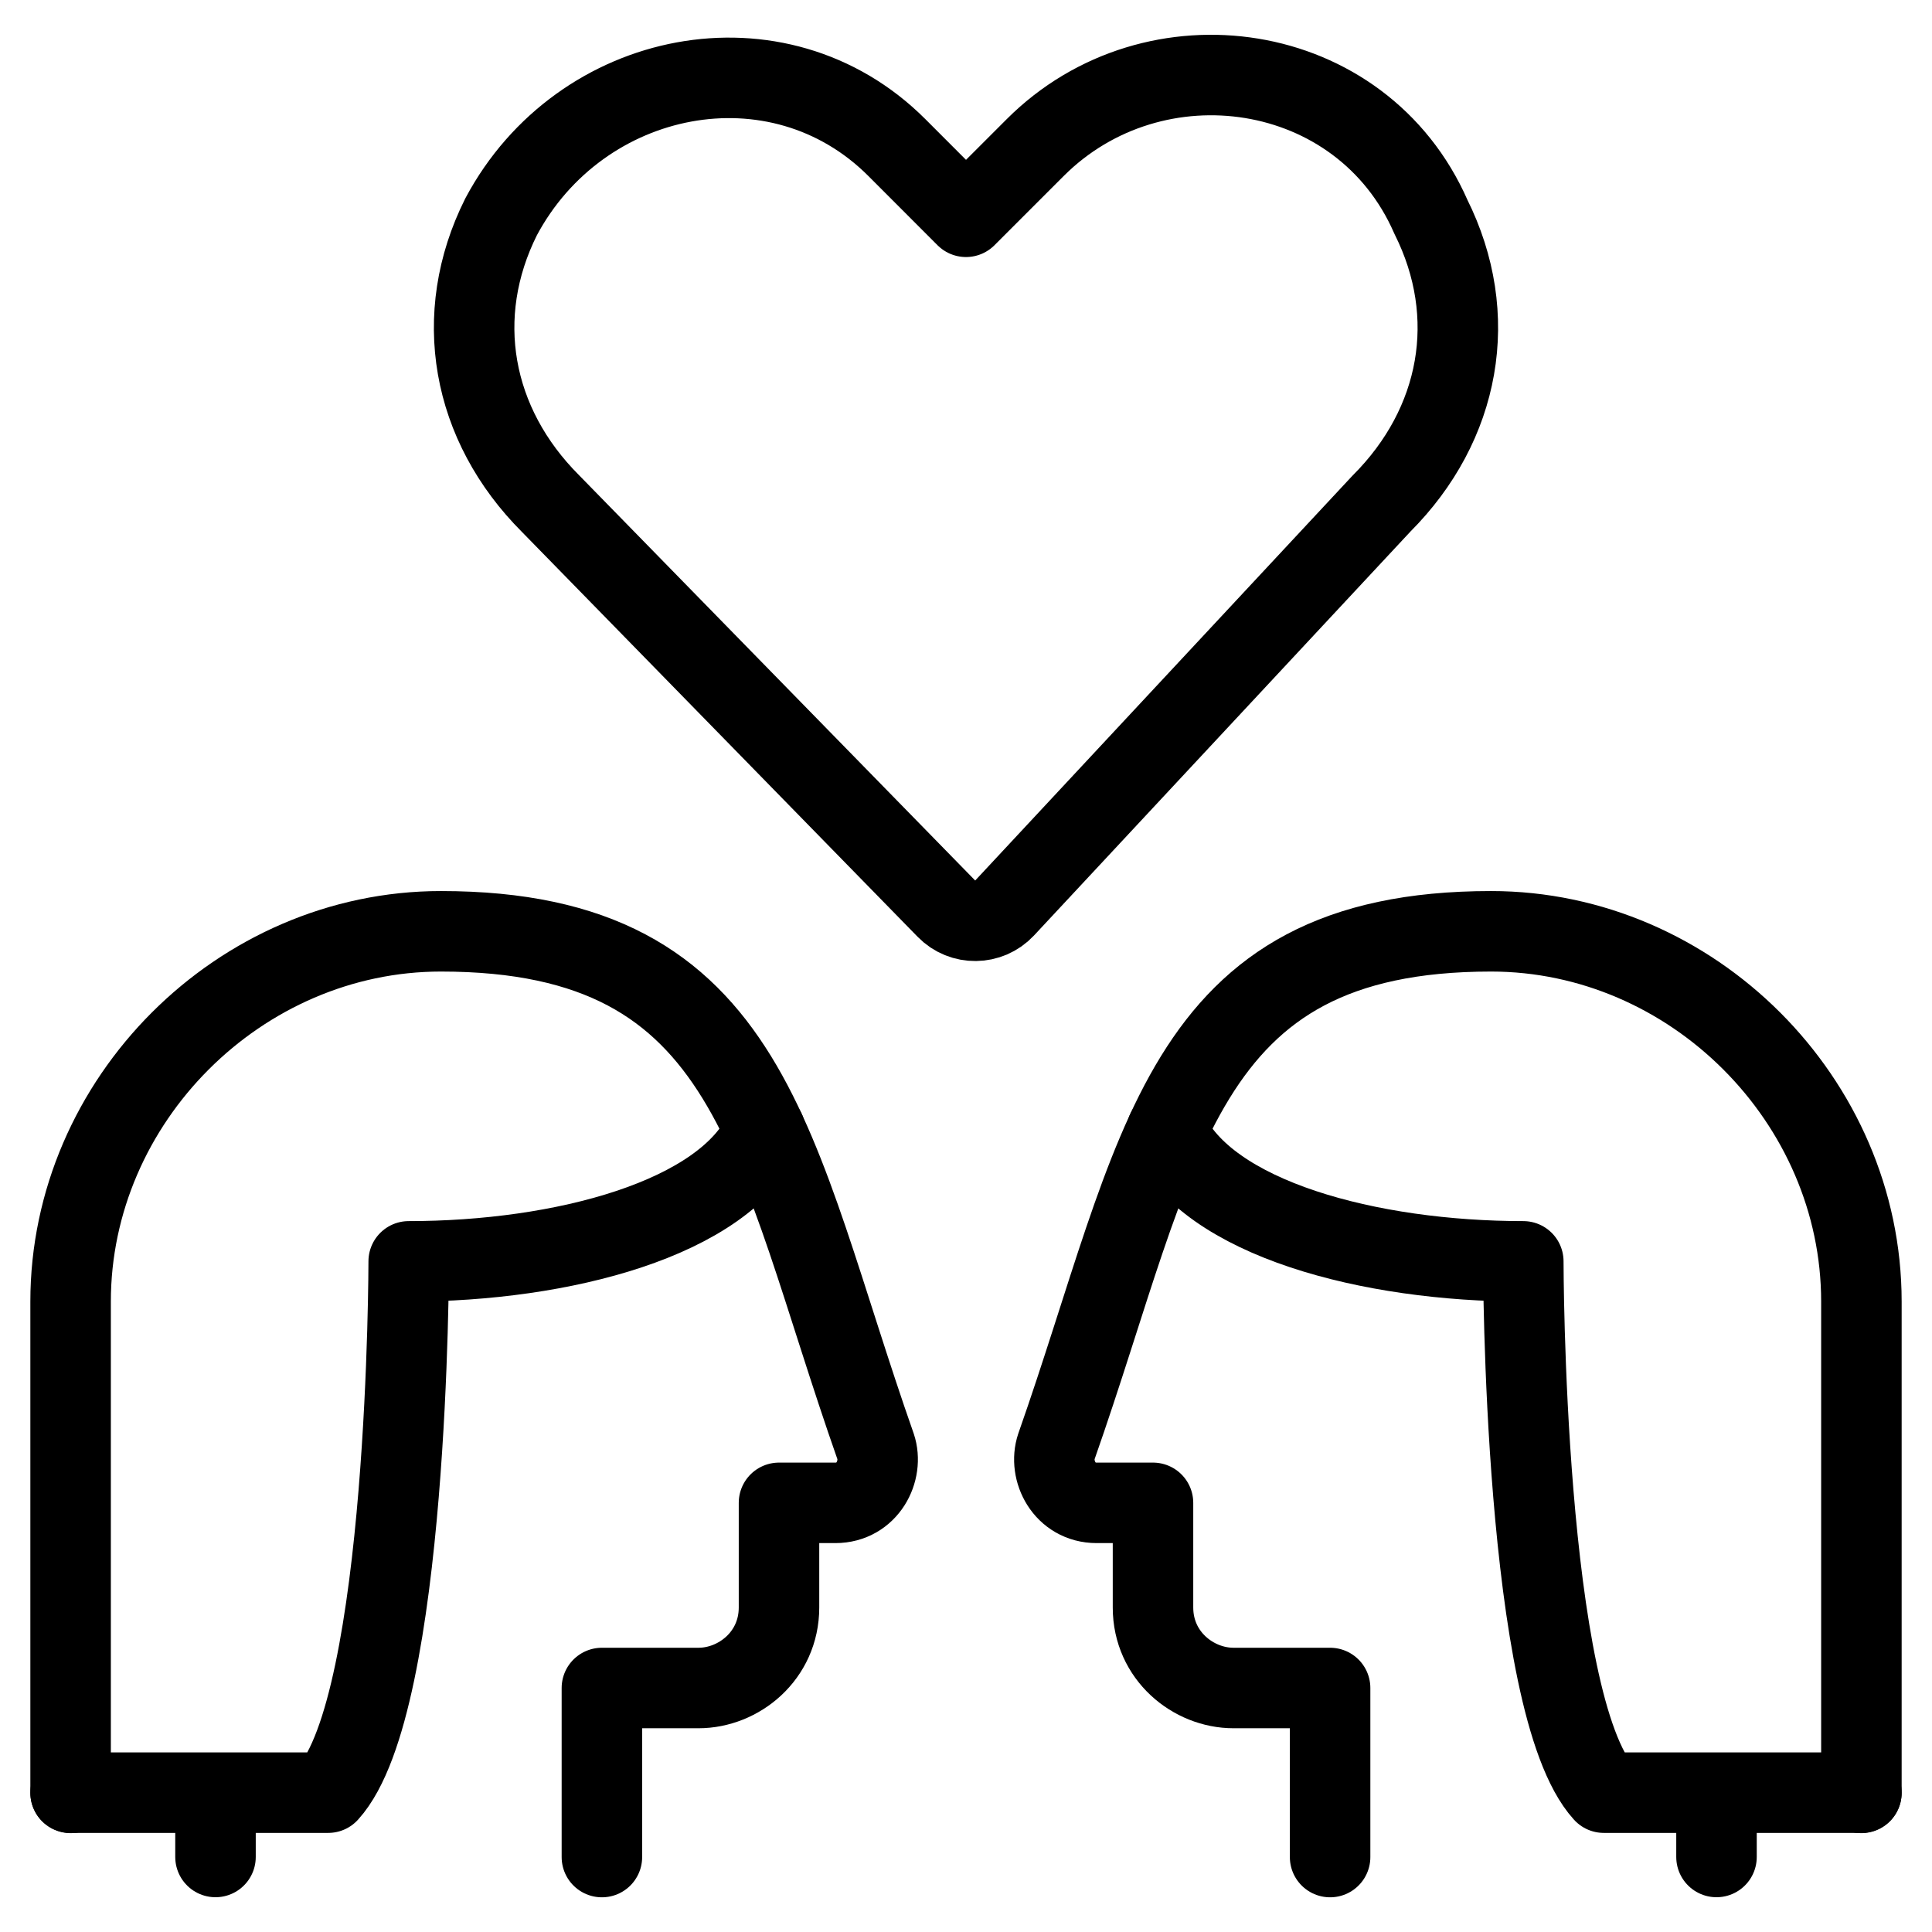 <svg xmlns="http://www.w3.org/2000/svg" fill="none" viewBox="0 0 24 24"><path stroke="#000000" stroke-linecap="round" stroke-linejoin="round" stroke-miterlimit="10" d="m21.323 22.287 0 0.781" stroke-width="1"></path><path stroke="#000000" stroke-linecap="round" stroke-linejoin="round" stroke-miterlimit="10" d="M16.523 23.069v-2.1h-1.2c-0.5 0 -1 -0.4 -1 -1v-1.3h-0.7c-0.4 0 -0.6 -0.4 -0.5 -0.7 1.3 -3.7 1.5 -6.4 5.4 -6.4 2.5 0 4.6 2.1 4.6 4.6v6.103" stroke-width="1"></path><path stroke="#000000" stroke-linecap="round" stroke-linejoin="round" stroke-miterlimit="10" d="M14.496 14.043c0.5 1.1 2.527 1.626 4.427 1.626 0 0 0 5.5 1 6.6h3.2" stroke-width="1"></path><path stroke="#000000" stroke-linecap="round" stroke-linejoin="round" stroke-miterlimit="10" d="m2.677 22.287 0 0.781" stroke-width="1"></path><path stroke="#000000" stroke-linecap="round" stroke-linejoin="round" stroke-miterlimit="10" d="M7.477 23.069v-2.1h1.2c0.5 0 1 -0.4 1 -1v-1.3h0.7c0.4 0 0.6 -0.4 0.5 -0.7 -1.3 -3.7 -1.5 -6.4 -5.4 -6.4 -2.5 0 -4.6 2.1 -4.6 4.6v6.103" stroke-width="1"></path><path stroke="#000000" stroke-linecap="round" stroke-linejoin="round" stroke-miterlimit="10" d="M9.504 14.043c-0.5 1.1 -2.527 1.626 -4.427 1.626 0 0 0 5.5 -1 6.6H0.877" stroke-width="1"></path><path stroke="#000000" stroke-linecap="round" stroke-linejoin="round" stroke-miterlimit="10" d="M12.48 11.279c-0.195 0.209 -0.524 0.213 -0.723 0.009L6.839 6.256c-0.983 -0.983 -1.229 -2.335 -0.614 -3.563C7.208 0.849 9.665 0.358 11.14 1.832L12 2.693l0.86 -0.86c1.474 -1.474 4.055 -1.106 4.915 0.86 0.614 1.229 0.369 2.58 -0.614 3.563l-4.681 5.023Z" stroke-width="1"></path></svg>